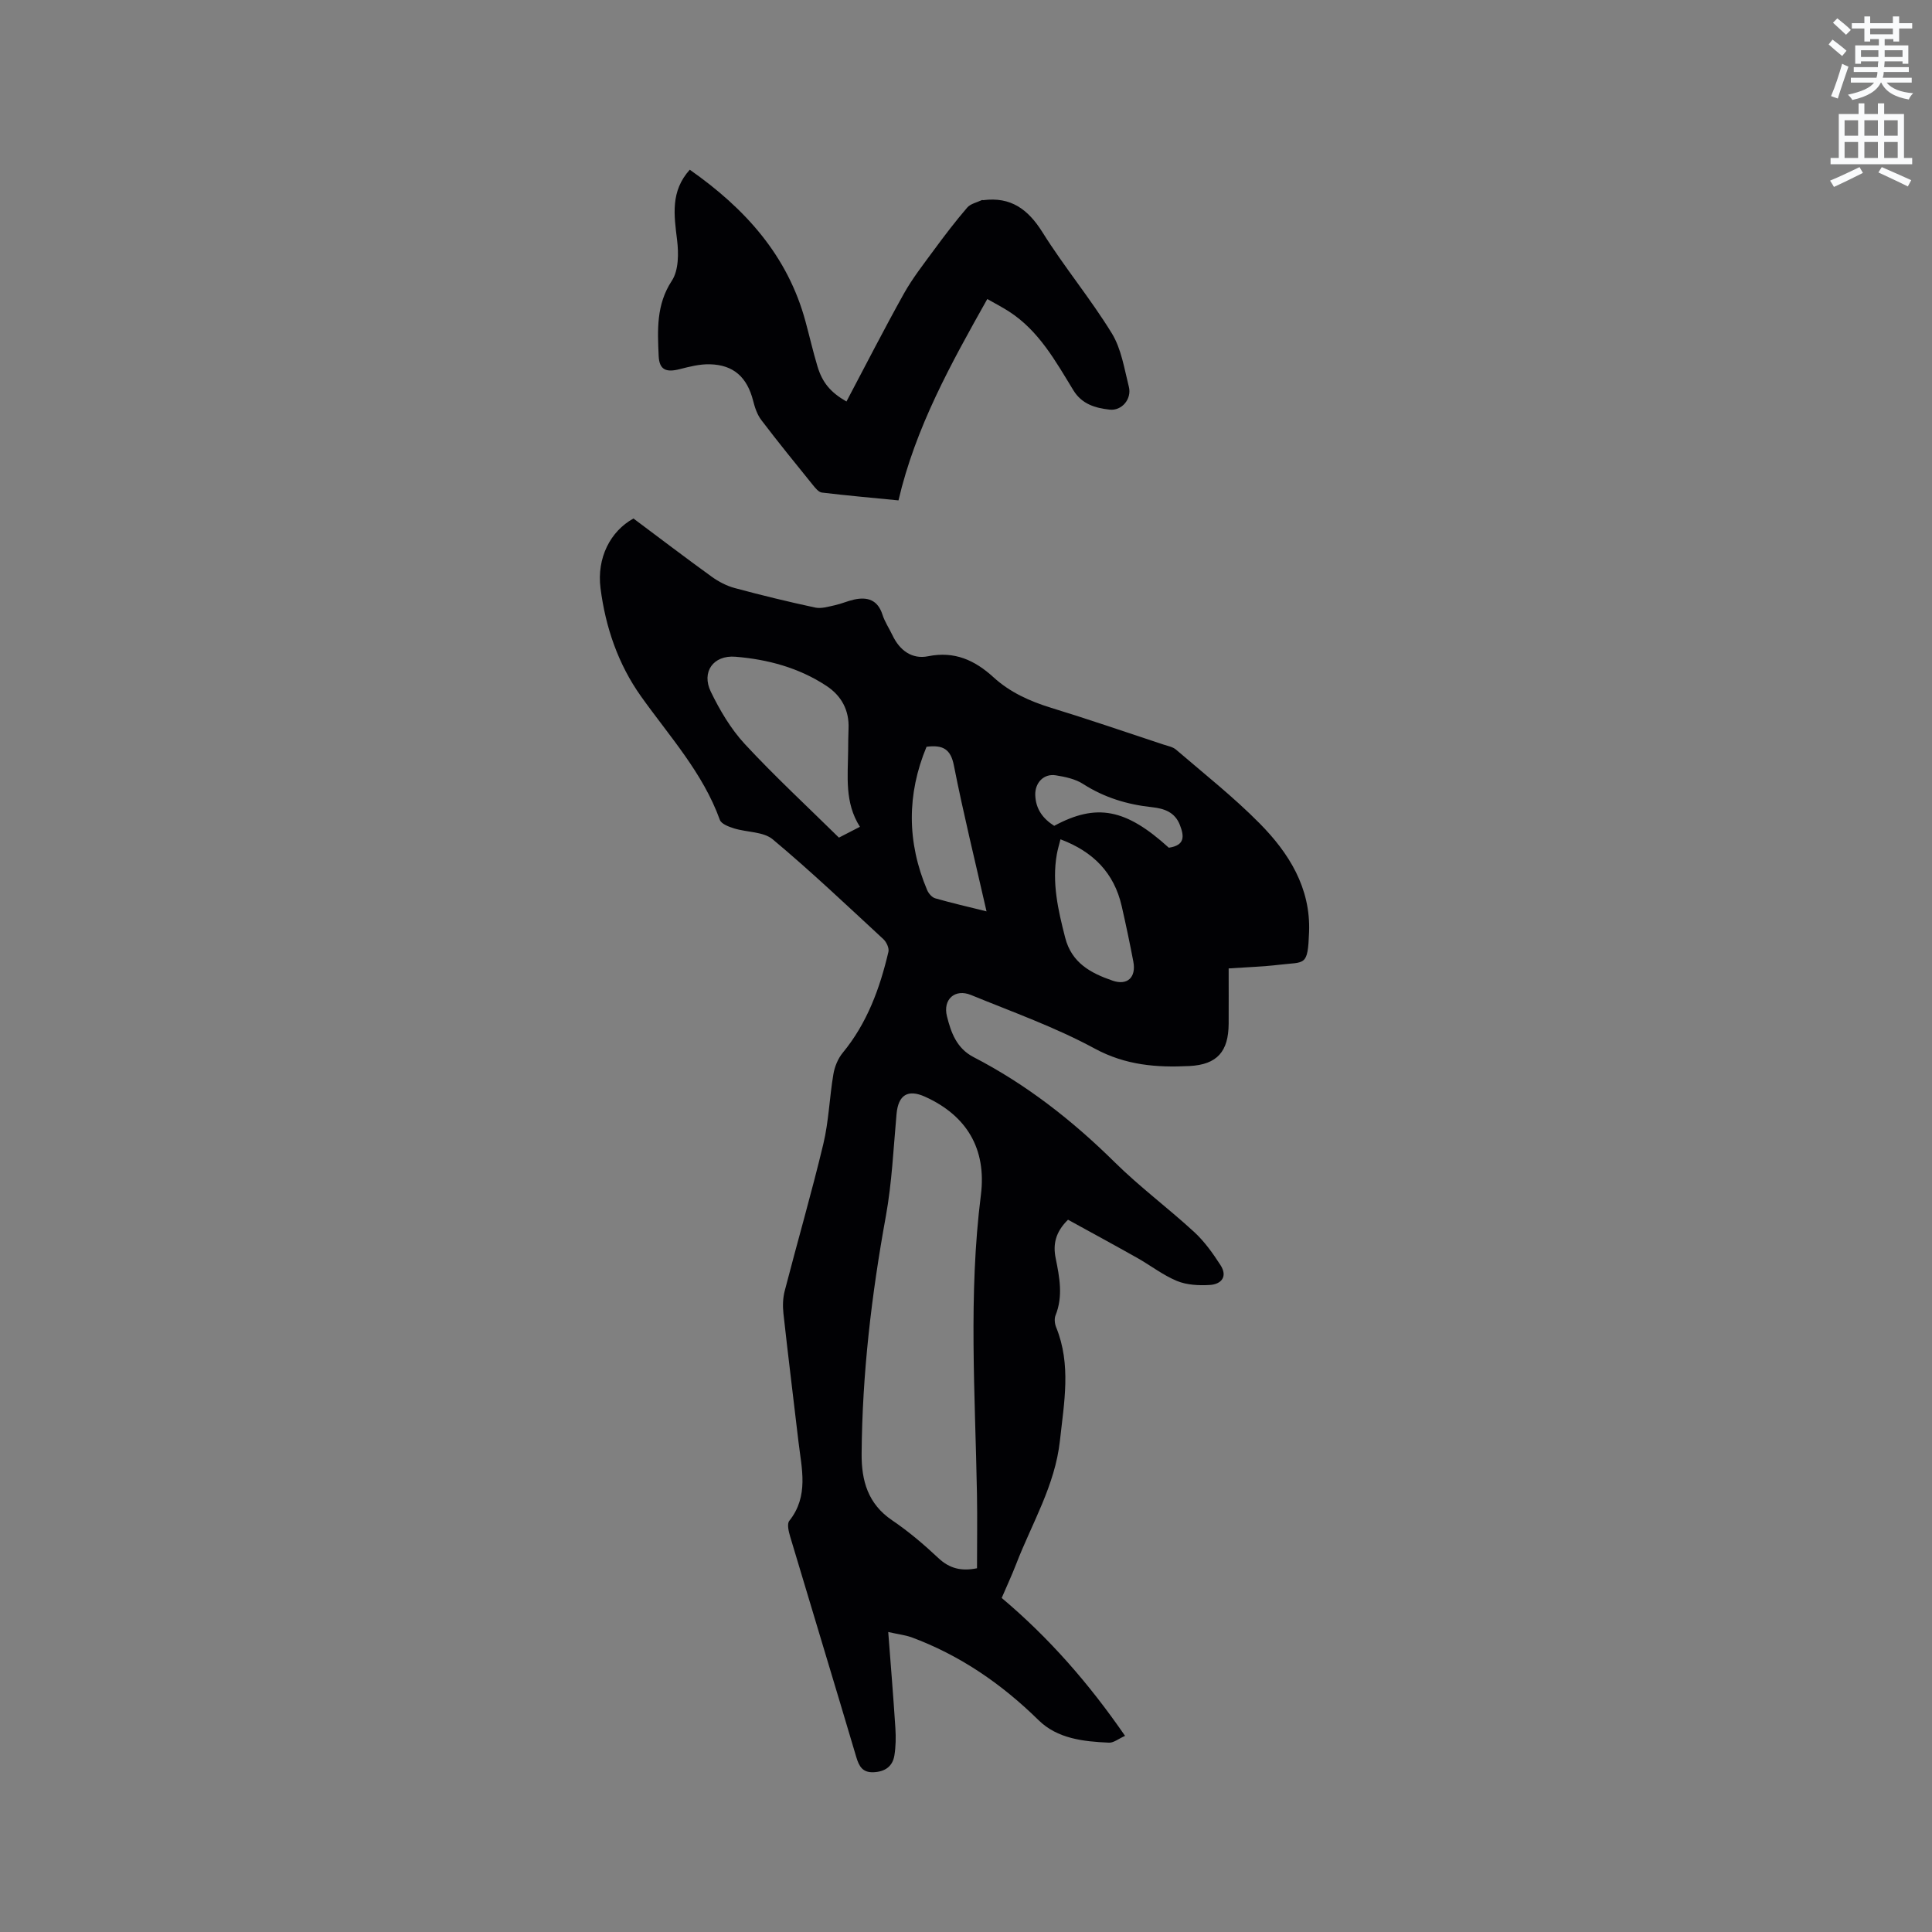<svg enable-background="new 0 0 400 400" viewBox="0 0 400 400" xmlns="http://www.w3.org/2000/svg"><rect x="0" y="0" width="400" height="400" fill="#808080" stroke="none"/><path d="m378.6 9.2.8-1c.9.7 1.9 1.4 2.9 2.3l-.9 1.1c-1.1-.9-2-1.7-2.8-2.4zm.5 10.7c.9-2.1 1.6-4.3 2.3-6.7.4.2.8.4 1.3.6-.7 2.1-1.5 4.3-2.2 6.6zm.4-15.2.9-.9c1 .8 2 1.6 2.8 2.4l-1 1c-1-.9-1.9-1.8-2.7-2.5zm12.5-1.3h1.2v1.4h2.7v1.1h-2.7v2.7h-1.2v-.5h-1.8v1.3h4.9v3.8h-1.2v-.5h-3.7c0 .4-.1.9-.1 1.2h5.1v1h-5.2c0 .5-.1.9-.2 1.2h6v1h-5.2c1.1 1.3 2.9 2 5.5 2.2-.4.4-.7.8-.9 1.3-2.9-.5-4.8-1.6-5.7-3.5h-.1c-.8 1.7-2.7 2.9-5.9 3.6-.2-.4-.6-.8-.9-1.1 2.8-.6 4.6-1.4 5.4-2.5h-4.8v-1h5.3c.1-.3.2-.7.2-1.2h-4.9v-1h5c0-.4 0-.8.1-1.2h-3.6v.5h-1.2v-3.8h4.9v-1.3h-1.8v.5h-1.2v-2.7h-2.6v-1.1h2.6v-1.4h1.2v1.4h4.7v-1.4zm-6.7 8.4h3.6c0-.4 0-.9 0-1.4h-3.6zm1.9-4.7h4.7v-1.2h-4.7zm6.7 3.3h-3.7v1.4h3.7z" fill="#fafbfc"/><path d="m384.7 21.4h1.3v2.2h2.8v-2.2h1.3v2.2h4.1v9.1h1.7v1.3h-16.9v-1.3h1.7v-9.1h4.1v-2.2zm.3 13.2.7 1.2c-1.8.9-3.8 1.9-6 2.9-.2-.4-.5-.8-.8-1.3 2.4-1 4.4-2 6.1-2.8zm-3.1-6.5h2.8v-3.2h-2.8zm0 4.6h2.8v-3.3h-2.8zm4.1-4.6h2.8v-3.2h-2.8zm0 4.6h2.8v-3.3h-2.8zm3.6 1.9c2.1.9 4.1 1.8 6.1 2.7l-.7 1.3c-2.2-1.1-4.2-2-6.1-2.9zm3.3-9.7h-2.8v3.2h2.8zm-2.8 7.8h2.8v-3.3h-2.8z" fill="#fafbfc"/><g fill="#010104"><path d="m183.9 337.89c.54 7.1 1.07 13.5 1.48 19.92.12 1.88.09 3.81-.21 5.66-.38 2.28-1.98 3.35-4.29 3.45-2.25.1-3.01-1.15-3.6-3.15-4.51-15.22-9.14-30.41-13.68-45.62-.31-1.04-.7-2.62-.19-3.27 4.09-5.14 2.56-10.82 1.9-16.43-1.03-8.84-2.14-17.67-3.11-26.52-.17-1.54-.12-3.19.27-4.68 2.62-10.14 5.55-20.21 7.99-30.4 1.13-4.71 1.27-9.64 2.08-14.43.26-1.56.94-3.24 1.93-4.44 5.06-6.14 7.69-13.34 9.47-20.92.18-.76-.41-2.03-1.05-2.62-7.55-6.98-15.02-14.07-22.9-20.66-1.94-1.62-5.34-1.44-8.01-2.27-1.09-.34-2.64-.92-2.94-1.76-3.53-9.78-10.46-17.33-16.34-25.6-4.74-6.67-7.34-14.32-8.37-22.37-.8-6.27 2.04-11.8 6.82-14.43 5.34 3.99 10.72 8.09 16.21 12.06 1.42 1.02 3.08 1.89 4.76 2.34 5.52 1.49 11.08 2.84 16.66 4.04 1.28.27 2.75-.2 4.1-.49 1.33-.29 2.6-.87 3.92-1.16 2.81-.62 4.93.06 5.91 3.13.48 1.5 1.4 2.85 2.08 4.28 1.48 3.12 4.04 4.99 7.36 4.32 5.48-1.11 9.67.82 13.53 4.34 3.43 3.13 7.51 4.97 11.93 6.33 7.79 2.39 15.5 5.04 23.24 7.6.9.3 1.95.48 2.63 1.06 5.83 5.01 11.9 9.8 17.29 15.25 6.07 6.13 10.6 13.35 10.26 22.5-.27 7.22-.8 6.15-6.14 6.79-3.34.4-6.72.5-10.51.76 0 3.88.02 7.66 0 11.44-.03 5.75-2.36 8.48-8.13 8.77-6.77.34-13.21-.15-19.61-3.62-8.15-4.42-17-7.56-25.61-11.09-3.29-1.35-5.87.88-4.97 4.43.84 3.33 1.98 6.61 5.52 8.44 10.9 5.64 20.44 13.1 29.18 21.73 5.19 5.13 11.1 9.52 16.48 14.47 2.13 1.96 3.87 4.41 5.45 6.86 1.52 2.35.21 3.97-2.24 4.11-2.25.13-4.73.01-6.77-.83-2.9-1.2-5.46-3.21-8.22-4.77-4.76-2.68-9.57-5.29-14.34-7.91-2.59 2.54-3.14 5.08-2.56 7.94.8 3.96 1.58 7.9-.03 11.88-.28.7-.16 1.73.14 2.46 3.14 7.74 1.64 15.52.78 23.44-1.02 9.34-5.82 17.15-9.07 25.59-.91 2.35-1.98 4.64-2.99 7 9.83 8.27 18.07 17.72 25.54 28.55-1.35.6-2.36 1.46-3.33 1.41-5.26-.23-10.66-.81-14.57-4.65-7.68-7.54-16.3-13.47-26.4-17.2-1.22-.42-2.49-.56-4.73-1.06zm18.38-13.2c0-5.25.08-10.32-.01-15.38-.37-20.64-1.79-41.27.81-61.88 1.21-9.6-2.96-16.48-11.57-20.37-3.57-1.61-5.53-.35-5.89 3.57-.64 7.06-.95 14.2-2.21 21.15-2.97 16.3-4.9 32.66-5.02 49.23-.04 5.56 1.31 10.36 6.3 13.74 3.41 2.31 6.59 5.01 9.59 7.83 2.33 2.2 4.82 2.76 8 2.11zm-24.24-153.51c-3.21-5.02-2.49-10.47-2.44-15.84.02-1.48.01-2.97.08-4.45.18-3.85-1.49-6.86-4.58-8.89-5.69-3.75-12.16-5.49-18.84-6.03-4.59-.37-7.08 3.16-5.09 7.25 1.87 3.85 4.14 7.7 7.03 10.82 6.18 6.67 12.87 12.86 19.49 19.38 1.29-.67 2.68-1.38 4.35-2.24zm13.79-16.57c-4.09 9.83-4.08 19.75.13 29.68.3.7 1 1.51 1.68 1.7 3.39.97 6.83 1.76 10.61 2.7-2.36-10.39-4.79-20.23-6.75-30.17-.66-3.43-2.27-4.34-5.67-3.91zm27.73 19.16c-.28 1.12-.58 2.1-.76 3.12-1.03 5.9.27 11.54 1.73 17.23 1.35 5.29 5.36 7.38 9.84 8.92 3.07 1.05 4.88-.72 4.28-3.92-.73-3.85-1.54-7.68-2.41-11.5-1.57-6.89-5.89-11.3-12.68-13.85zm22.43 1.74c3.38-.49 3.19-2.4 2.3-4.69-1.03-2.68-3.26-3.43-5.78-3.7-5.12-.55-9.88-1.99-14.27-4.81-1.61-1.04-3.72-1.48-5.66-1.79-2.52-.4-4.34 1.59-4.24 4.13.11 2.92 1.63 4.87 3.92 6.33 8.77-4.73 14.84-3.55 23.73 4.53z"/><path d="m175.25 83.13c4.01-7.58 7.81-15.03 11.88-22.32 1.79-3.2 4.09-6.13 6.27-9.1 2.19-2.98 4.44-5.93 6.85-8.73.68-.8 2-1.06 3.03-1.55.08-.04.21.03.31.01 5.69-.73 9.26 1.88 12.25 6.66 4.48 7.16 9.93 13.71 14.35 20.91 1.97 3.21 2.58 7.31 3.53 11.08.63 2.51-1.46 5.01-3.99 4.72-2.93-.33-5.73-1.11-7.5-4.01-3.7-6.04-7.14-12.33-13.35-16.32-1.4-.9-2.88-1.66-4.47-2.57-7.54 13.41-14.87 26.6-18.39 41.69-5.56-.55-10.71-1-15.85-1.62-.68-.08-1.35-.92-1.86-1.55-3.6-4.45-7.21-8.89-10.67-13.44-.86-1.12-1.36-2.61-1.71-4.01-1.24-4.86-4.03-7.45-8.98-7.56-2.06-.05-4.17.48-6.19 1-2.84.73-4.26.18-4.39-2.73-.23-5.32-.54-10.59 2.73-15.57 1.42-2.16 1.42-5.68 1.08-8.46-.63-5.13-1.39-10.07 2.63-14.52 11.4 7.99 20.26 17.72 23.96 31.42.83 3.06 1.54 6.16 2.45 9.2 1.02 3.45 2.72 5.46 6.03 7.37z"/></g></svg>